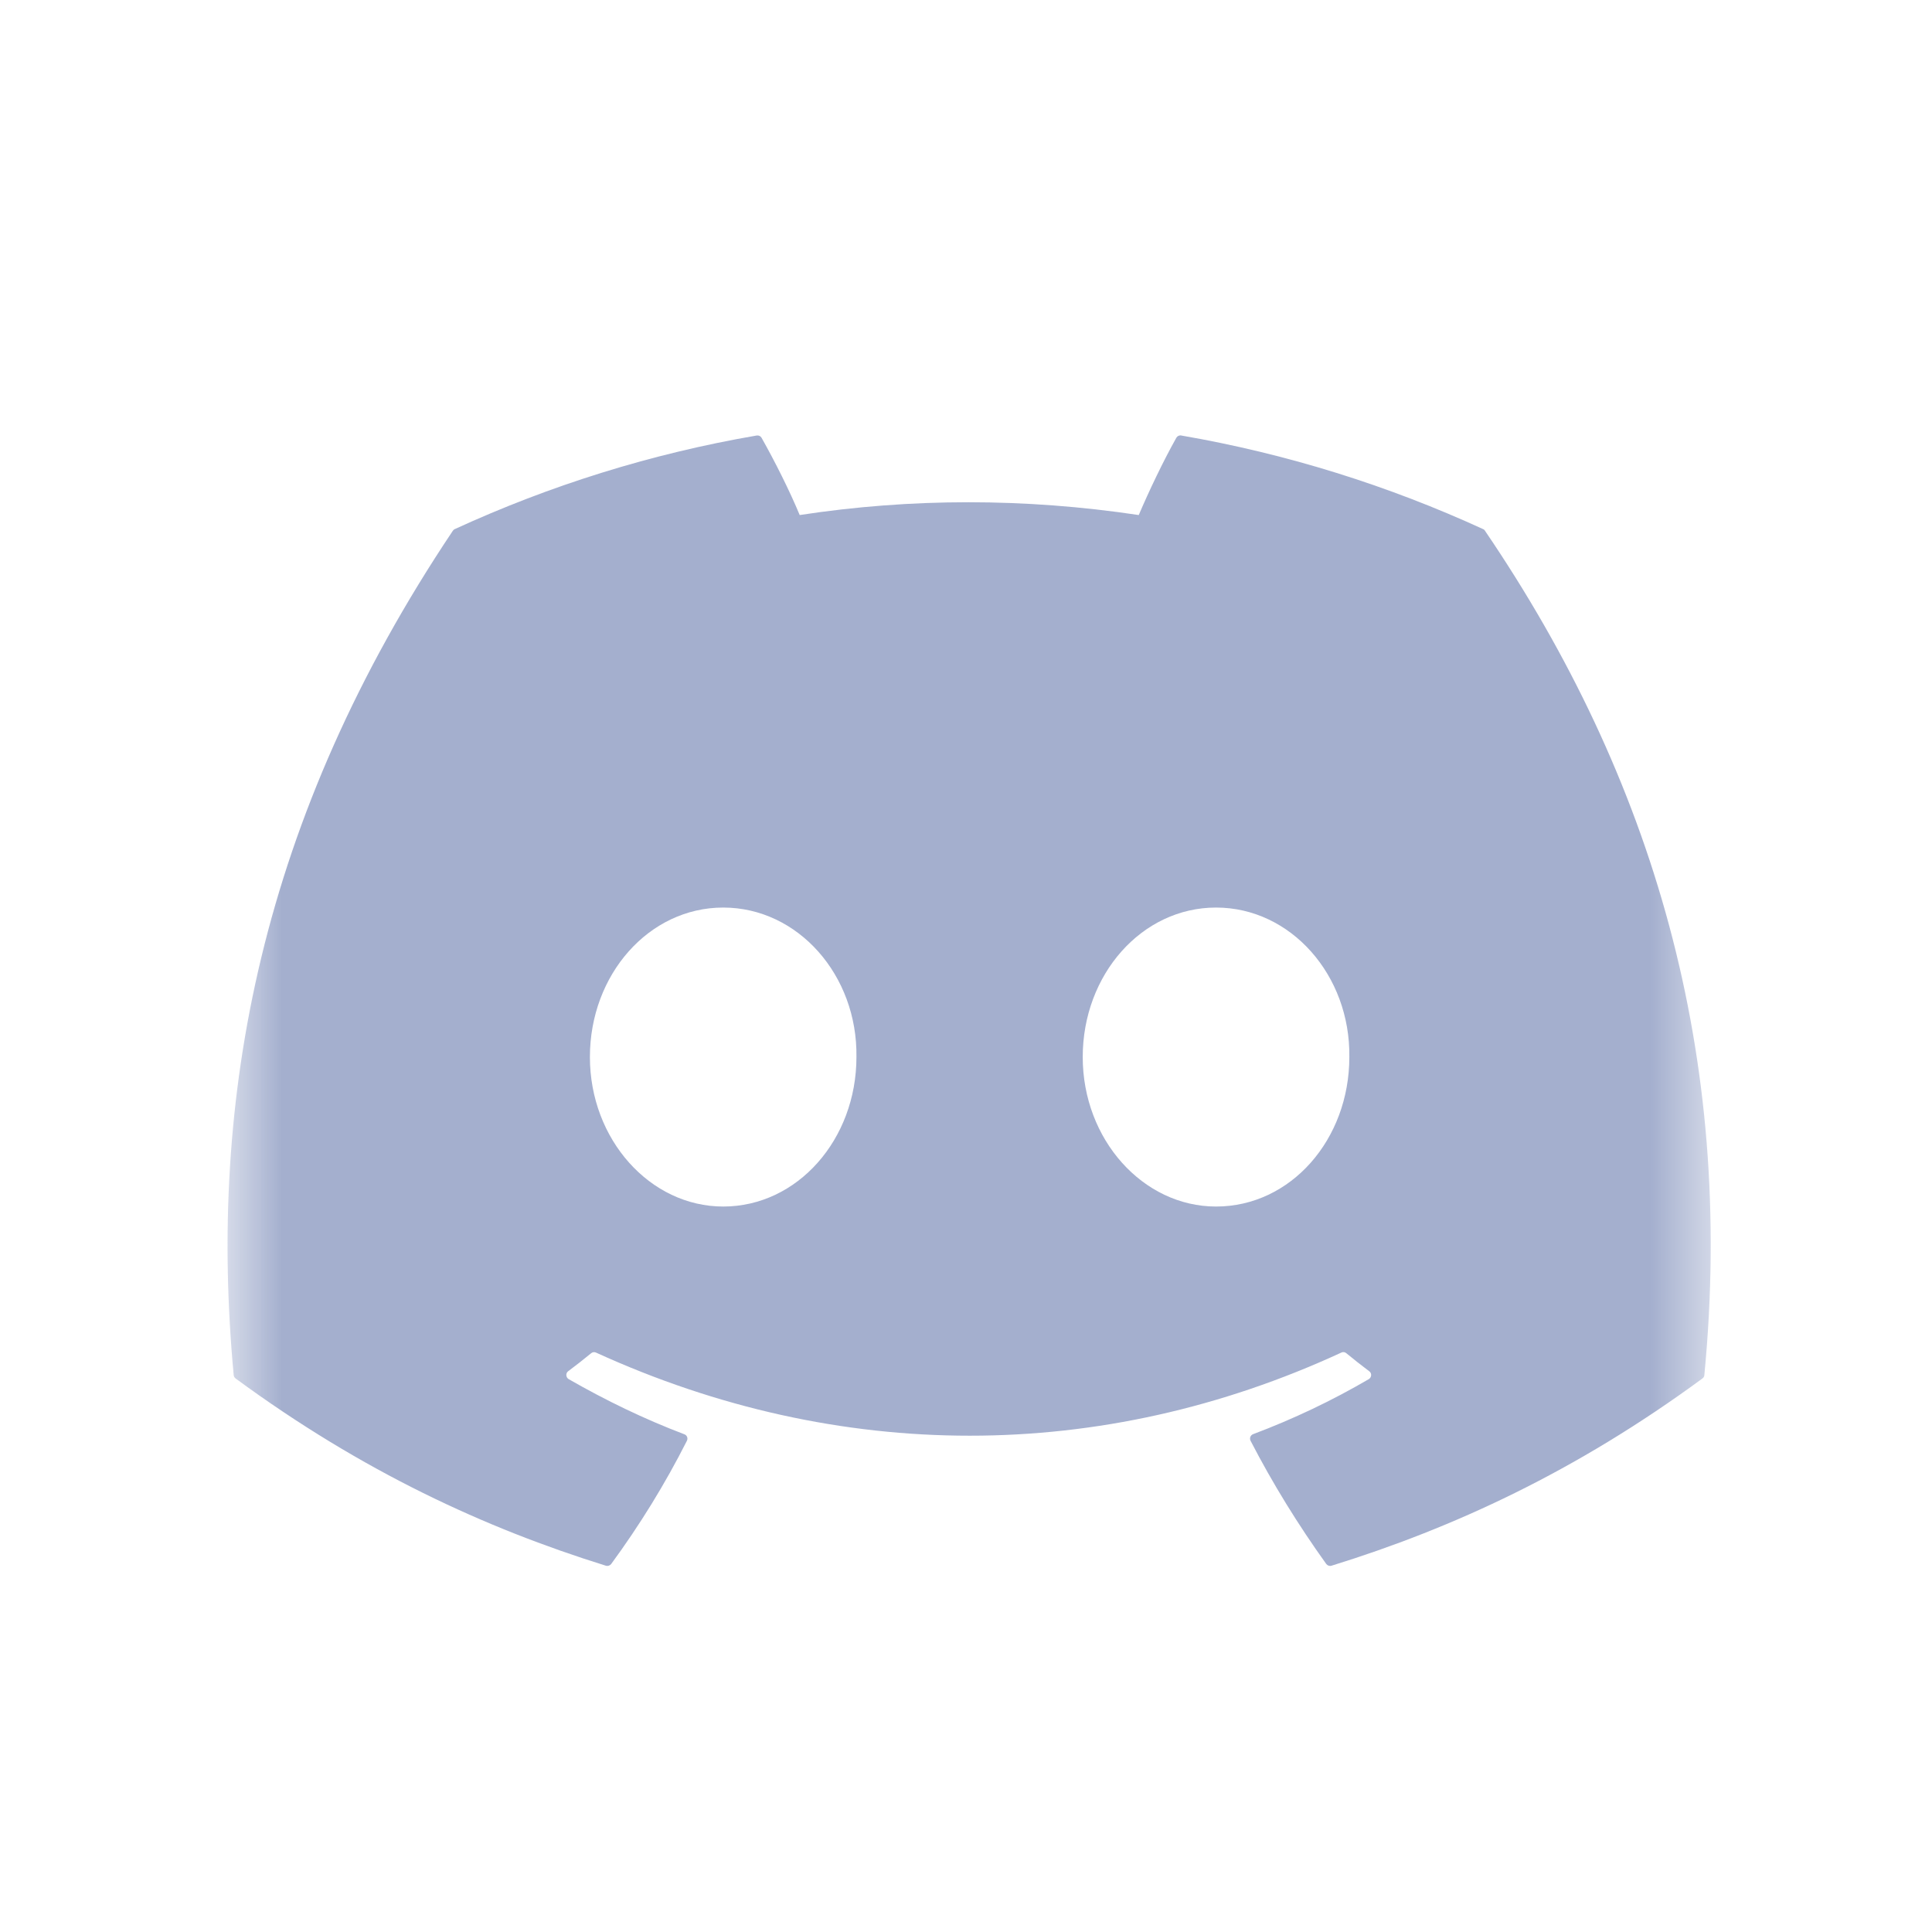 <svg width="24" height="24" viewBox="0 0 24 24" fill="none" xmlns="http://www.w3.org/2000/svg">
<mask id="mask0_1458_266" style="mask-type:luminance" maskUnits="userSpaceOnUse" x="2" y="2" width="20" height="21">
<path d="M22 2.556H2.078V22.477H22V2.556Z" fill="white"/>
</mask>
<g mask="url(#mask0_1458_266)">
<mask id="mask1_1458_266" style="mask-type:luminance" maskUnits="userSpaceOnUse" x="2" y="2" width="20" height="20">
<path d="M21.336 2.556H2.742V21.149H21.336V2.556Z" fill="white"/>
</mask>
<g mask="url(#mask1_1458_266)">
<path d="M18.424 6.573C17.25 6.034 15.99 5.637 14.674 5.41C14.65 5.405 14.626 5.416 14.613 5.438C14.451 5.726 14.272 6.102 14.146 6.398C12.73 6.186 11.321 6.186 9.934 6.398C9.809 6.096 9.623 5.726 9.46 5.438C9.448 5.417 9.424 5.406 9.4 5.41C8.084 5.636 6.824 6.033 5.649 6.573C5.639 6.577 5.631 6.585 5.625 6.594C3.236 10.163 2.582 13.644 2.903 17.081C2.904 17.098 2.914 17.114 2.927 17.124C4.503 18.282 6.029 18.984 7.527 19.45C7.551 19.457 7.577 19.448 7.592 19.429C7.947 18.945 8.262 18.434 8.533 17.898C8.549 17.866 8.534 17.829 8.501 17.817C8 17.627 7.523 17.395 7.064 17.132C7.028 17.11 7.025 17.058 7.058 17.034C7.155 16.961 7.252 16.886 7.344 16.81C7.36 16.796 7.384 16.793 7.403 16.802C10.419 18.179 13.683 18.179 16.663 16.802C16.682 16.792 16.706 16.795 16.723 16.809C16.815 16.885 16.912 16.961 17.009 17.034C17.043 17.058 17.04 17.11 17.004 17.132C16.545 17.4 16.068 17.627 15.566 17.816C15.534 17.828 15.519 17.866 15.535 17.898C15.812 18.434 16.128 18.944 16.475 19.428C16.49 19.448 16.516 19.457 16.54 19.45C18.046 18.984 19.572 18.282 21.148 17.124C21.162 17.114 21.171 17.099 21.172 17.082C21.556 13.108 20.529 9.655 18.448 6.595C18.443 6.585 18.434 6.577 18.424 6.573ZM8.984 14.988C8.076 14.988 7.328 14.155 7.328 13.131C7.328 12.107 8.061 11.274 8.984 11.274C9.913 11.274 10.654 12.115 10.639 13.131C10.639 14.155 9.906 14.988 8.984 14.988ZM15.106 14.988C14.198 14.988 13.45 14.155 13.45 13.131C13.45 12.107 14.183 11.274 15.106 11.274C16.035 11.274 16.776 12.115 16.762 13.131C16.762 14.155 16.035 14.988 15.106 14.988Z" fill="#A4AFCE"/>
</g>
</g>
</svg>

